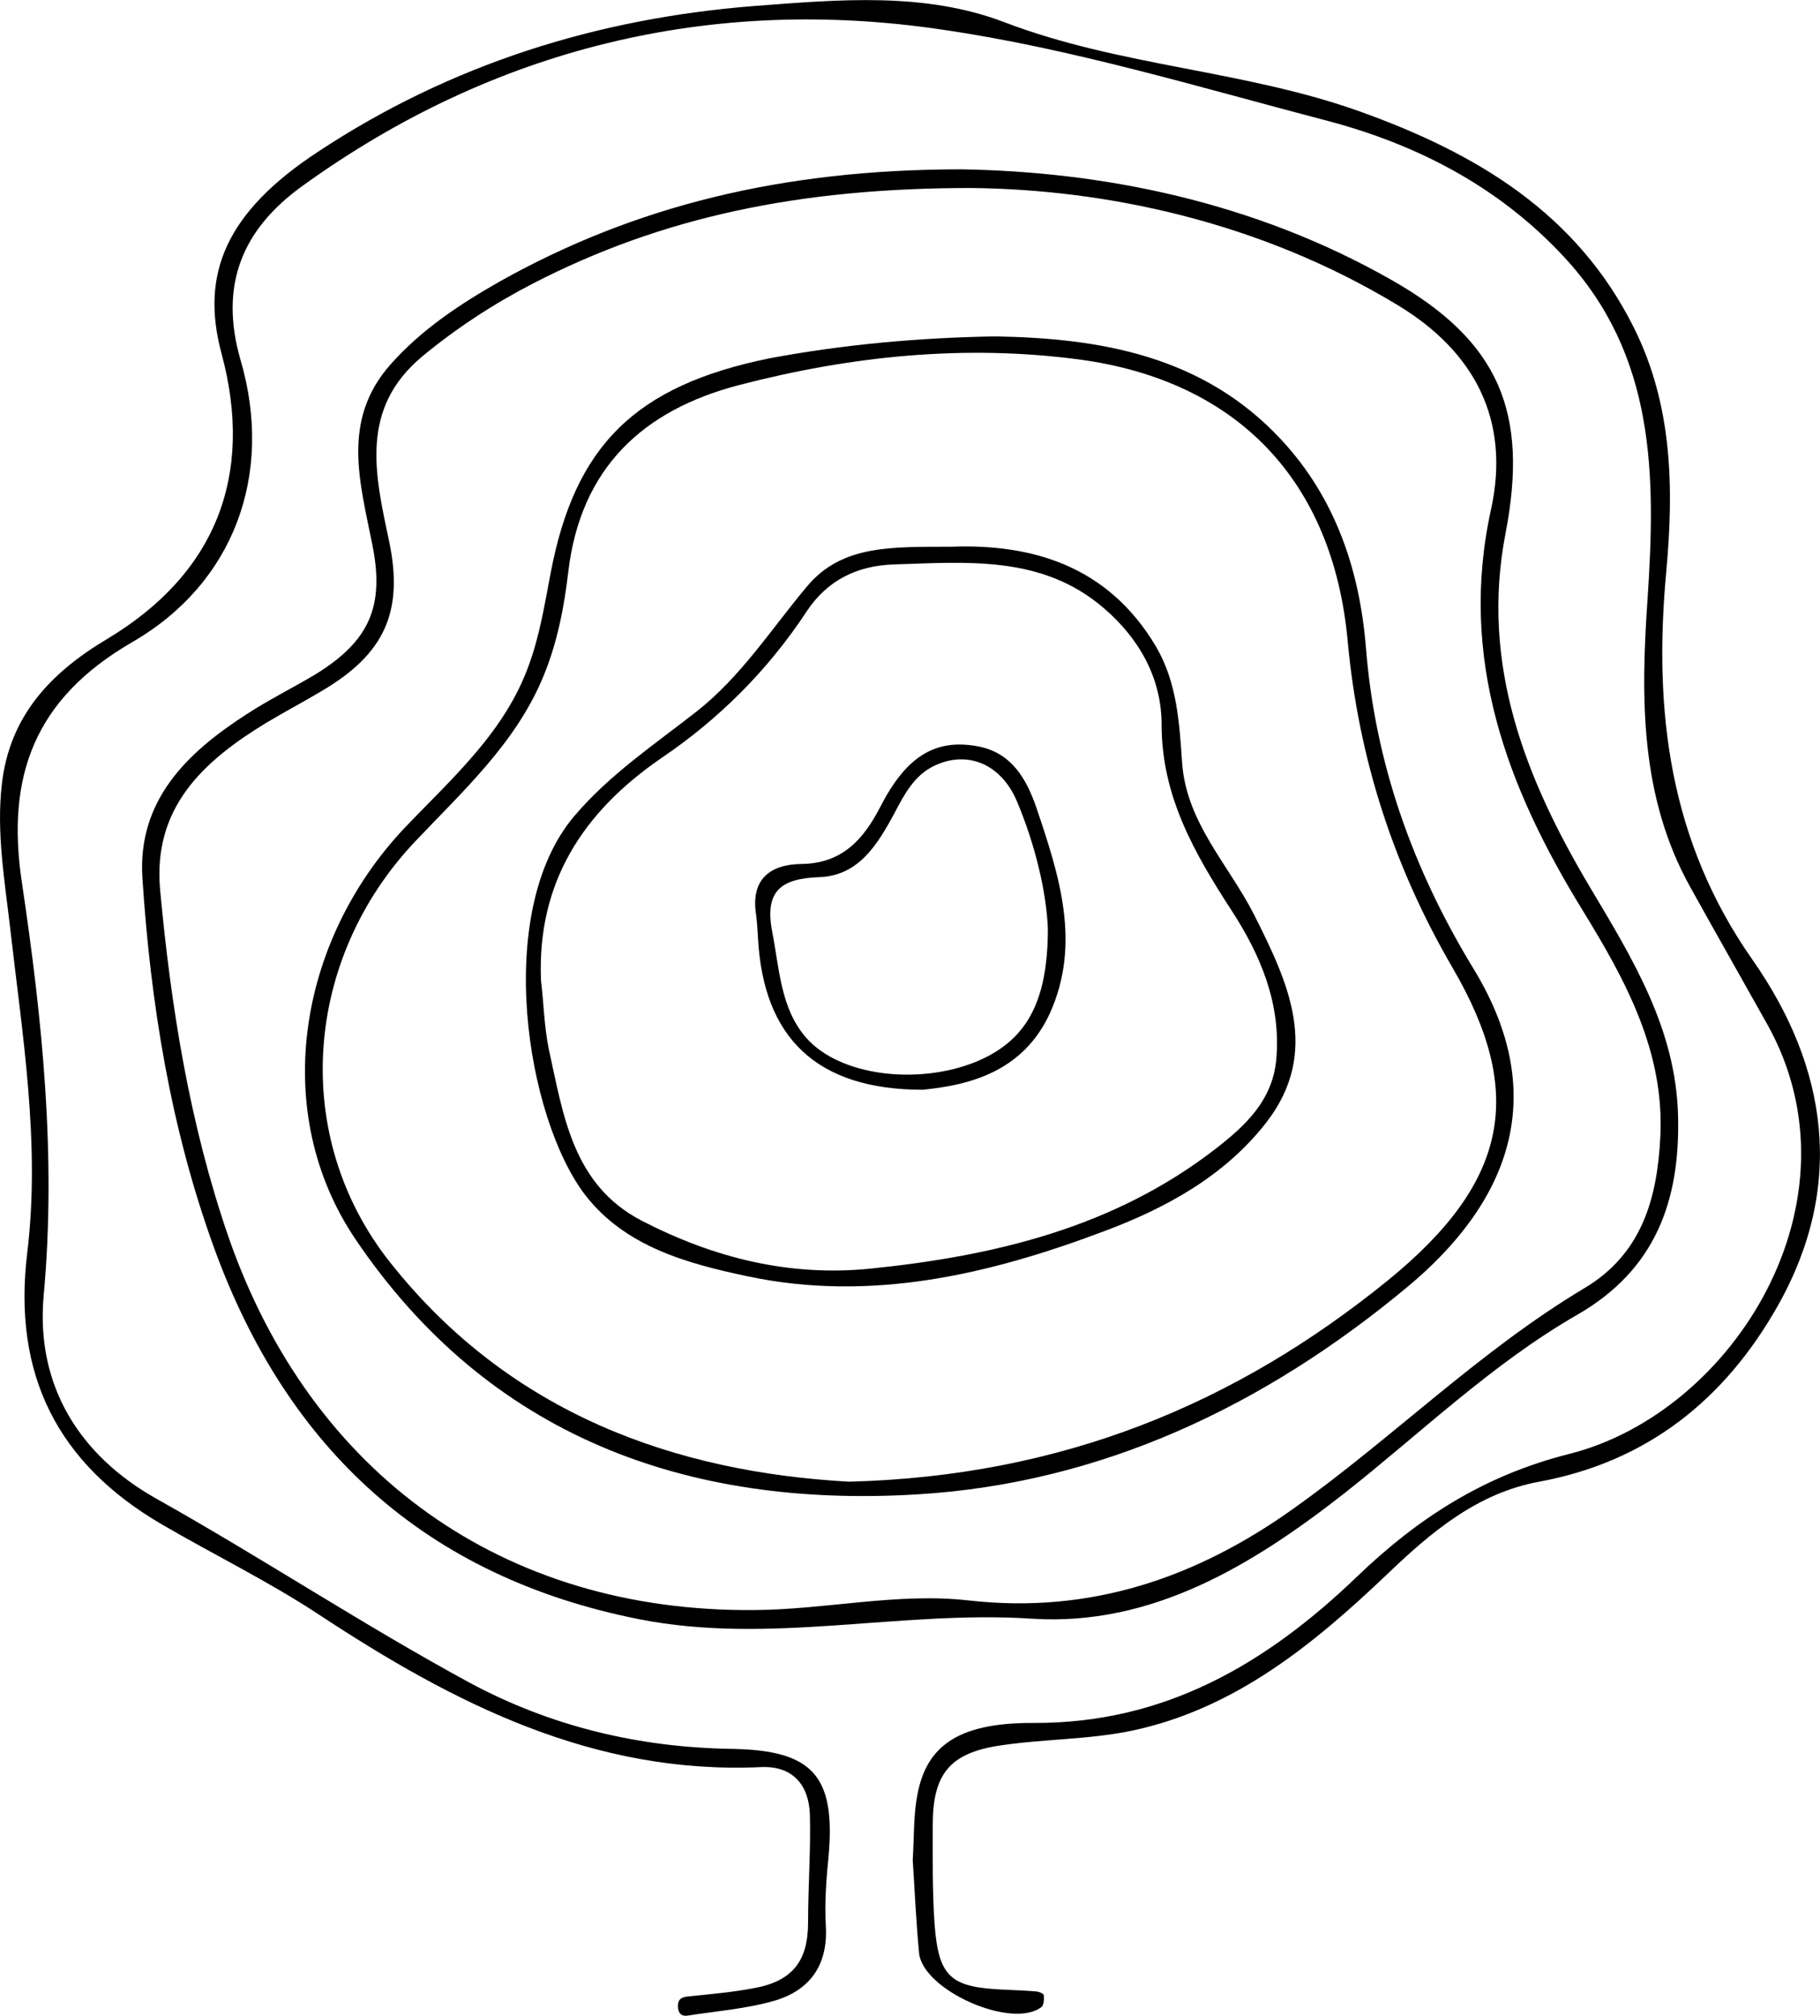 <?xml version="1.0" encoding="UTF-8"?> <svg xmlns="http://www.w3.org/2000/svg" xmlns:xlink="http://www.w3.org/1999/xlink" version="1.1" id="Layer_1" x="0px" y="0px" width="400px" height="442.8px" viewBox="0 0 400 442.8" style="enable-background:new 0 0 400 442.8;" xml:space="preserve"> <path d="M200.6,408.6c0.3-5.1,0.2-9.1,0.8-13c1.7-11.7,8.6-17.2,25.9-17.1c28.8,0.1,51.1-13.1,70.9-32.1c13.4-12.9,28-22.3,46.7-27 c36.1-9.1,65.2-55.6,43.5-94.4c-5.6-10-11.3-20-16.9-30.1c-11.1-19.9-10.9-41.7-9.4-63.3c1.8-27.2,1.8-53.5-18.4-75.2 c-14.4-15.5-32.5-24.8-52.5-30c-27.9-7.3-55.9-15.8-84.2-19.9C156.5-1,108.6,10.4,66.4,40.9c-12.9,9.3-18.4,21.5-13.5,38.3 c7.3,25.1-1.5,49-23.9,61.9C7.6,153.5,1.3,170.5,4.8,193.8c4.5,30.1,7.6,60.3,4.8,90.8c-1.8,19.9,8,35.2,24.7,44.6 c23.2,13,45.4,27.7,68.8,40.4c18,9.7,37.4,14.3,57.8,14.6c17.6,0.3,22.8,5.8,21.2,23.6c-0.5,5.1-0.9,10.2-0.6,15.3 c0.5,8.6-3.5,14.1-11.2,16.4c-6.2,1.8-12.8,2.3-19.2,3.3c-1.4,0.2-2.1-0.6-2.1-2.1c0-1.5,0.7-1.9,2.1-2.1c4.8-0.5,9.6-0.9,14.4-1.8 c8.6-1.5,12.1-5.9,12.1-14.5c0-7.9,0.6-15.8,0.4-23.6c-0.2-6.5-3.7-10.8-10.7-10.5c-36.9,1.7-67.6-14-97.2-33.5 c-11.1-7.3-23-13.1-34.5-19.8c-23-13.4-32.9-33-29.6-59.8c2.9-24-1.1-47.8-3.8-71.5c-1.2-10.4-3-20.7-1.8-31.3 c1.7-15,10.7-24.5,23.1-31.9c23.9-14.3,32.4-35.9,25.2-62.7C43.9,60,49.9,46.5,69.8,33.4C99,14.1,131.3,4,166,1.3 c18.4-1.4,37.3-3.1,54.8,3.6c25.4,9.7,52.7,10.5,78.1,19.6c25.4,9.1,47.6,22.2,60.2,47.5c8.5,17,8.8,35.2,7.1,53.7 c-2.8,30.4,0.6,59,19,85.2c16.5,23.6,20.4,49.6,5.5,76c-11.6,20.5-28.6,34.2-52.4,38.6c-13.7,2.5-23.9,11.2-33.5,20.4 c-16.2,15.4-33.4,29.5-56,34.3c-9.6,2-19.6,1.8-29.3,3.3c-10.9,1.7-14.5,6.4-14.5,17.4c0,7.3-0.1,14.6,0.4,21.8 c0.9,11.7,3.5,13.9,15.4,14.4c2.4,0.1,4.8,0.2,7.1,0.4c0.6,0.1,1.5,0.5,1.5,0.8c0.1,0.9,0,2.2-0.5,2.6c-6.4,5-26-3.6-26.9-11.8 C201.3,421.8,201,414.6,200.6,408.6z"></path> <path d="M211.3,37.2c30.9,0.5,64.2,7,94.7,24.4c23.5,13.4,30,29,24.9,55.5c-5.6,28.8,4.3,53.9,18.6,77.9c9.3,15.6,18.8,31,19.3,50 c0.5,18.7-4.9,33.9-22.1,43.8c-18.8,10.8-34.4,26-51.3,39.3c-20.2,15.8-42.3,29.2-68.6,27.5c-28.9-1.9-57.7,5.8-86.4,0.1 c-46.8-9.3-77.3-37.3-93.4-81.7c-9.5-26.2-13.9-53.5-15.7-81.1c-1.1-17,9.7-27.5,22.9-36c4.9-3.2,10.2-5.8,15.2-8.8 c11.8-7.3,15.2-14.9,12.4-28.6c-2.7-13.6-6.8-27.2,4-39.4c6.8-7.7,15.3-13.3,24.1-18.3C139.4,45.3,171.8,37.2,211.3,37.2z M213.4,41.3c-37.8,0-68,6.4-96.3,21c-8.7,4.5-16.8,9.8-24.3,16c-13.8,11.5-10.4,25.9-7.3,40.5c3.3,15.6-1,24.9-14.8,33 c-4,2.4-8.2,4.6-12.2,7c-13.8,8.4-25,18.6-23.3,36.8c2.4,25.9,6.5,51.4,15,76.1c18.1,52.1,60.4,82.5,115.6,82 c15.8-0.1,31.5-3.9,47.2-2.1c26.7,3,50-5,71.3-20.2c21.8-15.5,40.8-34.6,63.9-48.4c12.6-7.5,16-19.6,16.7-33.1 c1-18.8-7.6-34.5-17-49.8c-16.7-27.1-27.4-55.5-20.2-88.2c4.3-19.6-3.6-34.6-20.4-44.8C276.6,48.5,242.7,41.6,213.4,41.3z"></path> <path d="M218.7,73.9c23.1,0.4,45.7,4.2,62.9,22.7c11.9,12.8,17.2,28.6,18.6,45.6c2,25.6,10.4,48.9,23.7,70.7 c17.3,28.4,7.2,51.8-14.8,70c-31.2,25.9-67,43-107.7,45.4c-50.4,3-94-12.7-123.3-56.1c-18.7-27.7-12.8-65.3,10.8-90.3 c10.4-10.9,22-21,27.3-35.7c2.4-6.5,3.5-13.4,4.8-20.2c5.3-28.1,18.6-41.3,48.2-47.3C185.3,75.7,201.6,74.2,218.7,73.9z M186.6,325.5c46.8-1.2,85-17.1,118.4-44.2c26.7-21.7,30.2-41.3,14.3-68.6c-13-22.3-20.7-46-23.1-71.8 c-3.2-35.3-24.3-57.2-58.8-61.9c-25.3-3.4-50.4-0.8-75,5.6c-21.1,5.5-34.8,18.2-37.5,41c-0.9,7.7-2.4,15.5-5.4,22.8 c-6,14.7-17.6,25.2-28.2,36.4c-24.5,25.8-27.6,64.8-5.5,92.6C112.2,310.7,148.6,323.4,186.6,325.5z"></path> <path d="M209.3,120.1c17.1-0.6,34.1,3.9,44.8,22c4.6,7.9,5.1,16.7,5.7,25.4c0.9,13.2,10.2,22.4,15.8,33.4 c7.4,14.7,14.8,30.1,2.7,45.7c-9.1,11.7-22,18.8-35.7,23.9c-25.2,9.5-51.2,15.6-78.2,9.9c-13.3-2.8-27-6.5-35.8-17.9 c-13-17-20.2-62.2-2.4-83.2c7.8-9.2,17.6-15.7,26.9-23c9.8-7.7,16.4-18.1,24.2-27.4C185.1,119.5,196.3,120.2,209.3,120.1z M118.9,215.4c0.6,5,0.7,10.1,1.7,15c3.2,14.5,5.2,29.9,20.5,37.8c15.7,8.1,32.3,12.3,50.2,10.5c27.3-2.8,53.4-9,75.7-26.2 c6.6-5.1,12.7-10.7,13.5-19.8c1.1-12.2-3.5-23-9.9-32.8c-8.1-12.5-15.3-25-15.3-40.7c0-10.2-4.9-18.9-12.7-25.6 c-13.6-11.7-30.1-10.1-46.3-9.6c-8,0.3-14.5,3.5-19,10.3c-8.5,12.9-19.2,23.6-31.9,32.2C128.2,178.3,118,193.8,118.9,215.4z"></path> <path d="M202.8,239.4c-23.4,0-35-11.5-36.2-33.2c-0.1-1.7-0.2-3.4-0.4-5.1c-1.3-7.8,2.9-11.2,9.9-11.3c9-0.1,13.7-5.4,17.4-12.6 c5.6-10.9,11.9-14.9,21.1-13.3c7.7,1.3,11,7.2,13.2,13.6c5,14.8,9.9,29.8,2.9,45.2C224.7,235.6,212.8,238.4,202.8,239.4z M230.3,204 c-0.3-7.6-2.6-18.1-6.9-28.2c-3.5-8-10.8-11-18-7.6c-4.5,2.1-6.7,6.4-8.9,10.6c-3.7,6.8-7.8,13.6-16.5,13.9c-8.3,0.3-12,3-10.3,11.9 c1.6,8.1,1.8,16.9,7.5,23.4c7.4,8.4,24.5,10.4,37.2,5.3C225.3,228.8,230.3,220.6,230.3,204z"></path> </svg> 